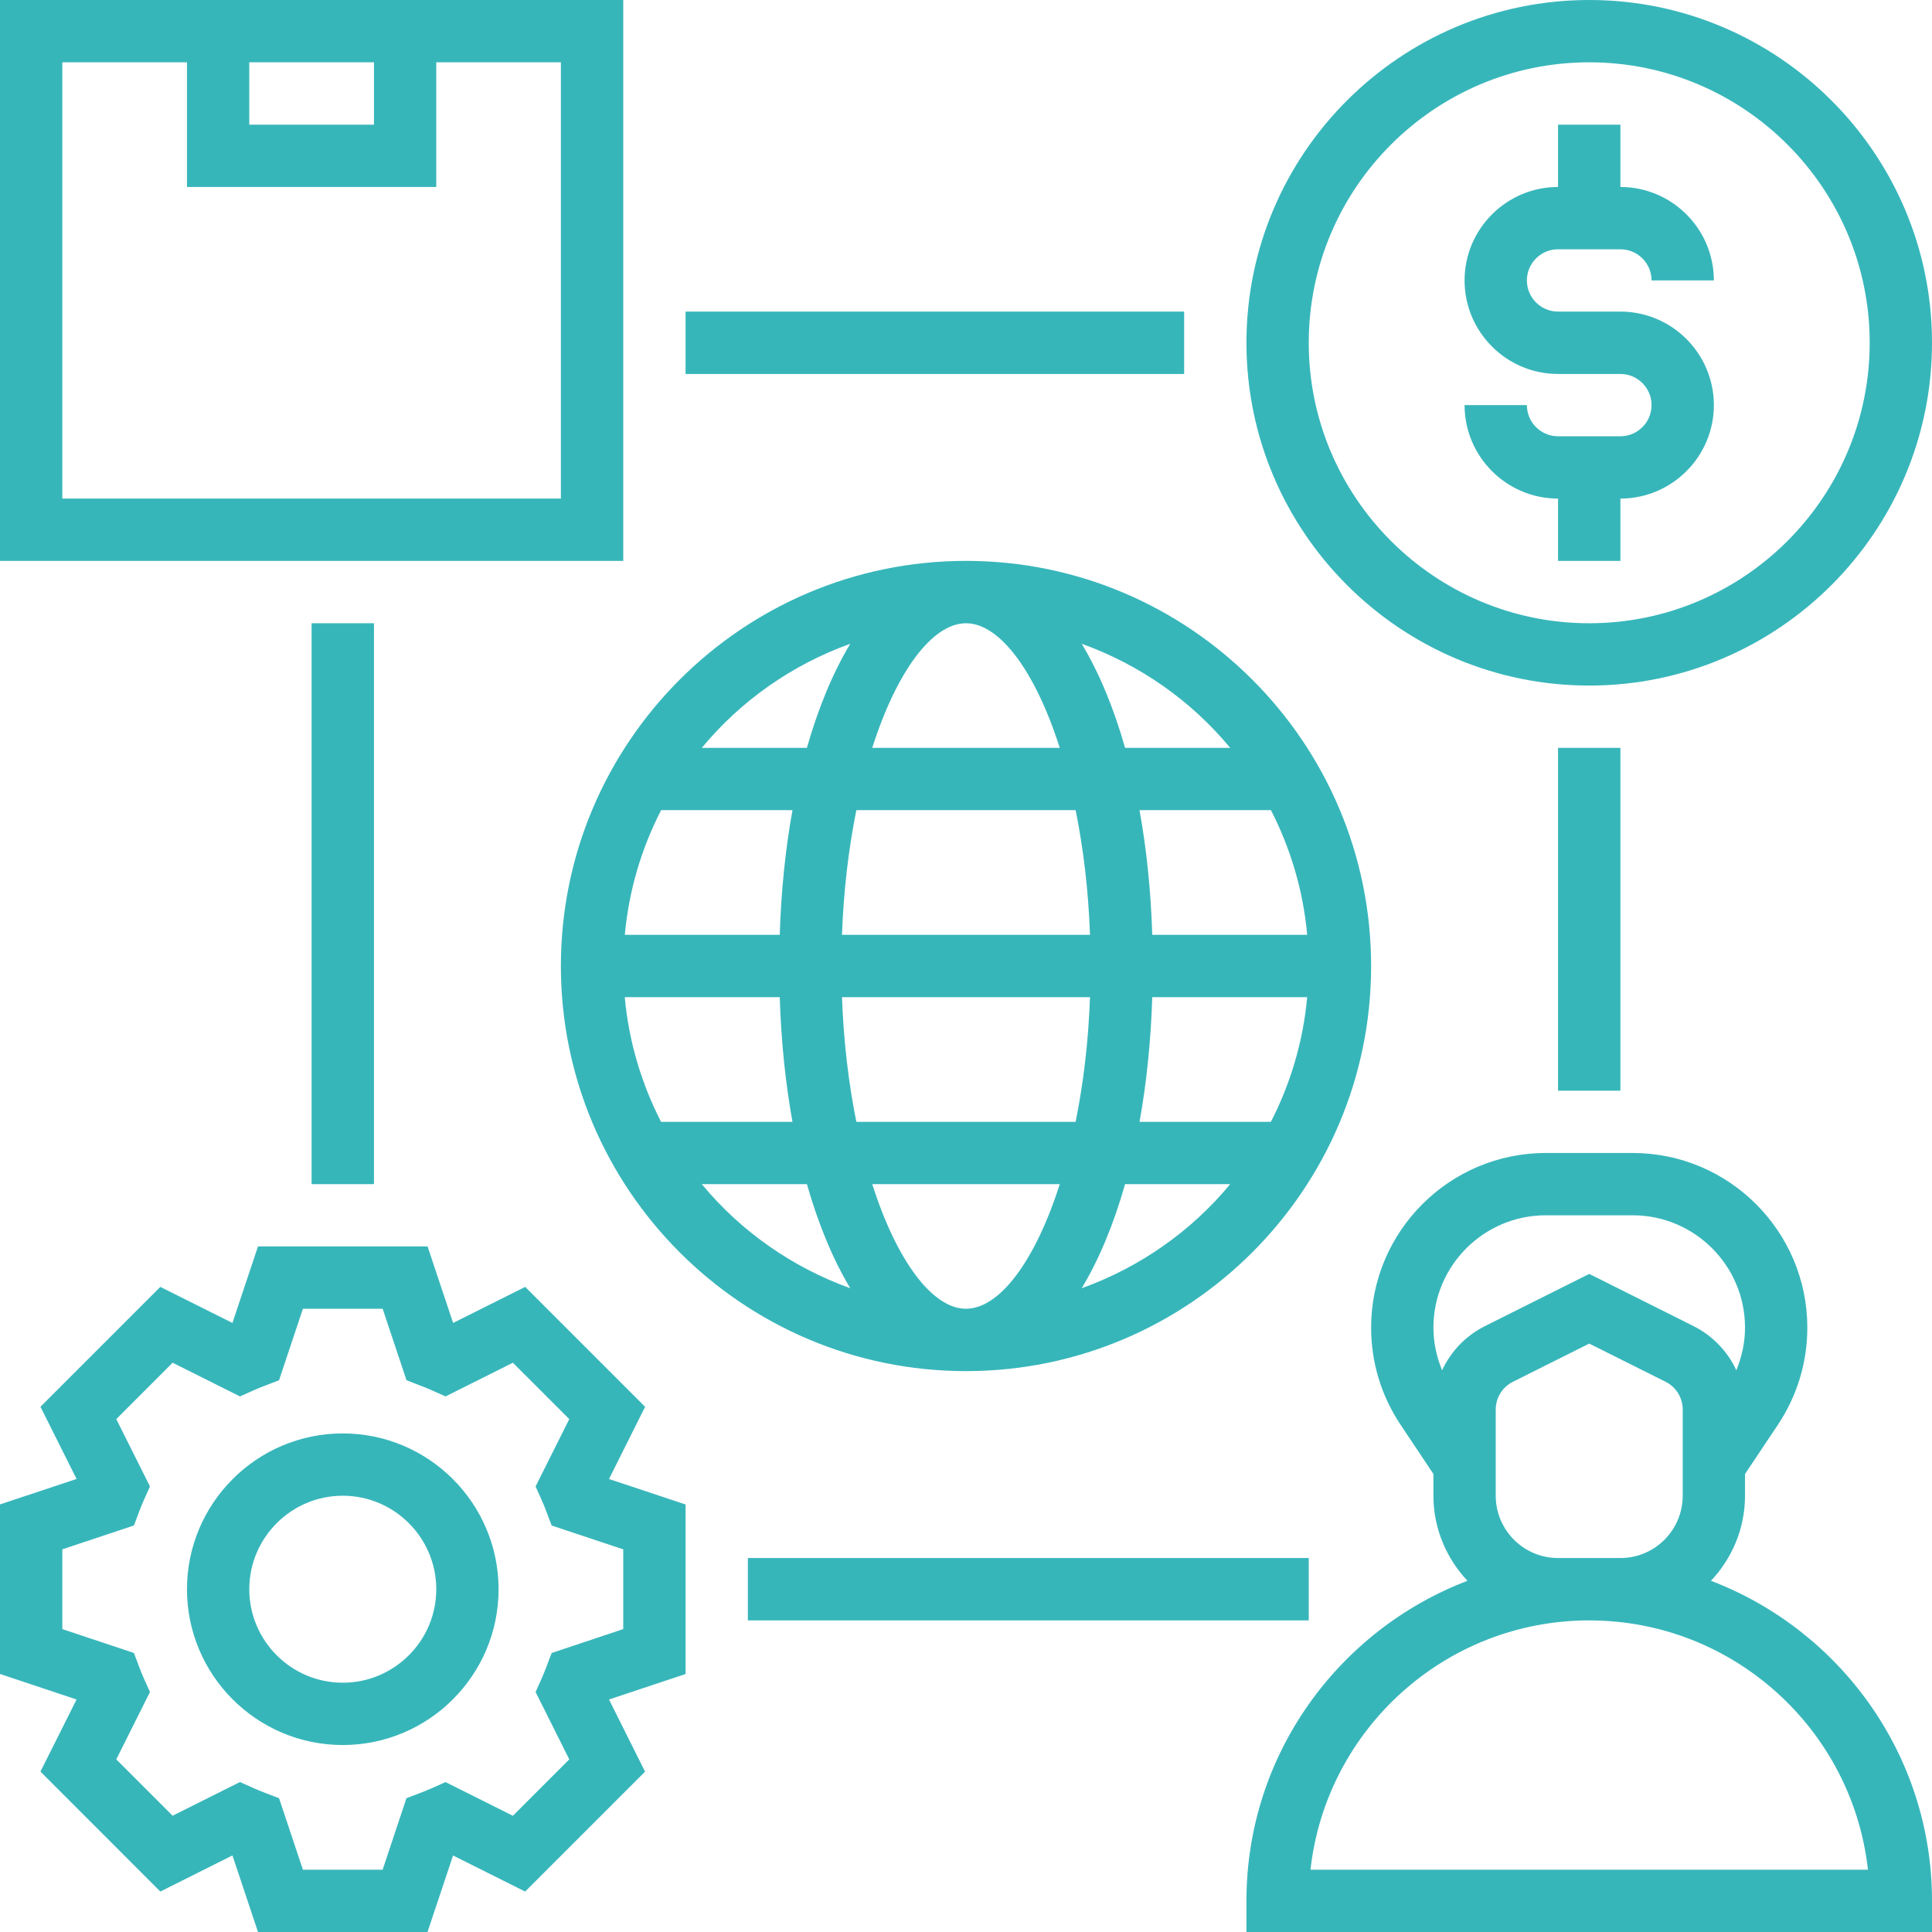 <?xml version="1.0" encoding="UTF-8"?>
<svg width="32px" height="32px" viewBox="0 0 32 32" version="1.1" xmlns="http://www.w3.org/2000/svg" xmlns:xlink="http://www.w3.org/1999/xlink">
    <!-- Generator: Sketch 52.6 (67491) - http://www.bohemiancoding.com/sketch -->
    <title>value</title>
    <desc>Created with Sketch.</desc>
    <g id="Welcome" stroke="none" stroke-width="1" fill="none" fill-rule="evenodd">
        <g id="AIOS-Solutions-ET@2x" transform="translate(-1020, -1572)" fill="#37B6BA" fill-rule="nonzero">
            <g id="Group" transform="translate(595, 1331)">
                <g id="value" transform="translate(425, 241)">
                    <path d="M16,22.71 C12.3,22.71 9.29,19.7 9.29,16 C9.29,12.3 12.3,9.29 16,9.29 C19.7,9.29 22.71,12.3 22.71,16 C22.71,19.7 19.7,22.71 16,22.71 Z M16,10.323 C15.445,10.323 14.854,11.111 14.447,12.387 L17.553,12.387 C17.146,11.111 16.555,10.323 16,10.323 Z M17.816,13.419 L14.184,13.419 C14.058,14.043 13.973,14.737 13.946,15.484 L18.054,15.484 C18.027,14.737 17.942,14.043 17.816,13.419 Z M21.651,15.484 C21.585,14.746 21.374,14.05 21.051,13.419 L18.874,13.419 C18.99,14.058 19.062,14.751 19.085,15.484 L21.651,15.484 Z M16,21.677 C16.555,21.677 17.146,20.889 17.553,19.613 L14.447,19.613 C14.854,20.889 15.445,21.677 16,21.677 Z M14.184,18.581 L17.816,18.581 C17.942,17.957 18.027,17.263 18.054,16.516 L13.946,16.516 C13.973,17.263 14.058,17.957 14.184,18.581 Z M19.085,16.516 C19.062,17.249 18.99,17.942 18.874,18.581 L21.05,18.581 C21.374,17.95 21.584,17.254 21.651,16.516 L19.085,16.516 Z M12.915,15.484 C12.938,14.751 13.01,14.058 13.126,13.419 L10.95,13.419 C10.626,14.05 10.416,14.746 10.349,15.484 L12.915,15.484 Z M12.915,16.516 L10.348,16.516 C10.415,17.254 10.626,17.95 10.949,18.581 L13.126,18.581 C13.01,17.942 12.938,17.249 12.915,16.516 Z M11.624,19.613 C12.267,20.391 13.116,20.989 14.083,21.337 C13.798,20.863 13.555,20.281 13.365,19.613 L11.624,19.613 Z M17.917,21.337 C18.884,20.989 19.733,20.391 20.376,19.613 L18.635,19.613 C18.445,20.281 18.202,20.863 17.917,21.337 Z M20.376,12.387 C19.733,11.609 18.884,11.011 17.917,10.663 C18.202,11.137 18.445,11.719 18.635,12.387 L20.376,12.387 Z M14.083,10.663 C13.116,11.011 12.267,11.609 11.624,12.387 L13.365,12.387 C13.555,11.719 13.798,11.137 14.083,10.663 Z M26.839,7.226 C27.123,7.226 27.355,6.995 27.355,6.71 C27.355,6.425 27.123,6.194 26.839,6.194 L25.806,6.194 C24.953,6.194 24.258,5.499 24.258,4.645 C24.258,3.791 24.953,3.097 25.806,3.097 L25.806,2.065 L26.839,2.065 L26.839,3.097 C27.692,3.097 28.387,3.791 28.387,4.645 L27.355,4.645 C27.355,4.36 27.123,4.129 26.839,4.129 L25.806,4.129 C25.522,4.129 25.29,4.36 25.29,4.645 C25.29,4.93 25.522,5.161 25.806,5.161 L26.839,5.161 C27.692,5.161 28.387,5.856 28.387,6.71 C28.387,7.563 27.692,8.258 26.839,8.258 L26.839,9.29 L25.806,9.29 L25.806,8.258 C24.953,8.258 24.258,7.563 24.258,6.71 L25.29,6.71 C25.29,6.995 25.522,7.226 25.806,7.226 L26.839,7.226 Z M26.323,11.355 C23.192,11.355 20.645,8.808 20.645,5.677 C20.645,2.547 23.192,6.57252031e-14 26.323,6.57252031e-14 C29.453,6.57252031e-14 32,2.547 32,5.677 C32,8.808 29.453,11.355 26.323,11.355 Z M26.323,1.032 C23.762,1.032 21.677,3.116 21.677,5.677 C21.677,8.239 23.762,10.323 26.323,10.323 C28.884,10.323 30.968,8.239 30.968,5.677 C30.968,3.116 28.884,1.032 26.323,1.032 Z M28.339,26.183 C30.476,26.999 32,29.064 32,31.484 L32,32 L20.645,32 L20.645,31.484 C20.645,29.064 22.169,26.999 24.306,26.183 C23.959,25.814 23.742,25.32 23.742,24.774 L23.742,24.414 L23.195,23.594 C22.878,23.118 22.71,22.563 22.71,21.99 C22.71,20.395 24.008,19.097 25.603,19.097 L27.043,19.097 C28.637,19.097 29.935,20.395 29.935,21.99 C29.935,22.563 29.767,23.118 29.45,23.595 L28.903,24.414 L28.903,24.774 C28.903,25.32 28.686,25.814 28.339,26.183 Z M25.603,20.129 C24.577,20.129 23.742,20.964 23.742,21.99 C23.742,22.235 23.794,22.473 23.886,22.696 C24.03,22.385 24.276,22.124 24.598,21.963 L26.323,21.1 L28.047,21.963 C28.369,22.124 28.615,22.385 28.759,22.696 C28.851,22.473 28.903,22.234 28.903,21.99 C28.903,20.964 28.069,20.129 27.042,20.129 L25.603,20.129 Z M25.806,25.806 L26.839,25.806 C27.408,25.806 27.871,25.343 27.871,24.774 L27.871,23.348 C27.871,23.151 27.762,22.974 27.586,22.886 L26.323,22.254 L25.06,22.886 C24.884,22.974 24.774,23.151 24.774,23.348 L24.774,24.774 C24.774,25.343 25.237,25.806 25.806,25.806 Z M21.706,30.968 L30.939,30.968 C30.682,28.648 28.71,26.839 26.323,26.839 C23.935,26.839 21.963,28.648 21.706,30.968 Z M10.685,23.301 L10.087,24.497 L11.355,24.919 L11.355,27.727 L10.087,28.149 L10.684,29.344 L8.698,31.33 L7.504,30.733 L7.081,32 L4.273,32 L3.85,30.732 L2.656,31.33 L0.67,29.343 L1.268,28.149 L-1.52411417e-12,27.726 L-1.52411417e-12,24.918 L1.268,24.496 L0.67,23.301 L2.656,21.315 L3.85,21.912 L4.273,20.645 L7.082,20.645 L7.505,21.912 L8.699,21.315 L10.685,23.301 Z M10.323,25.662 L9.137,25.267 L9.05,25.037 C9.026,24.972 9,24.907 8.971,24.844 L8.871,24.62 L9.429,23.505 L8.495,22.571 L7.38,23.129 L7.156,23.029 C7.092,23 7.027,22.974 6.961,22.949 L6.733,22.861 L6.338,21.677 L5.017,21.677 L4.622,22.861 L4.394,22.949 C4.328,22.974 4.263,23 4.199,23.029 L3.975,23.129 L2.859,22.571 L1.926,23.505 L2.484,24.62 L2.384,24.843 C2.356,24.907 2.33,24.971 2.305,25.037 L2.218,25.267 L1.032,25.662 L1.032,26.983 L2.218,27.378 L2.305,27.608 C2.329,27.673 2.355,27.738 2.383,27.801 L2.484,28.025 L1.926,29.141 L2.859,30.074 L3.975,29.516 L4.199,29.617 C4.263,29.645 4.328,29.671 4.394,29.697 L4.622,29.784 L5.017,30.968 L6.338,30.968 L6.732,29.784 L6.96,29.697 C7.026,29.671 7.091,29.646 7.156,29.617 L7.379,29.517 L8.495,30.075 L9.429,29.141 L8.871,28.025 L8.971,27.802 C8.999,27.738 9.025,27.674 9.05,27.608 L9.137,27.379 L10.323,26.983 L10.323,25.662 Z M5.677,23.742 C7.1,23.742 8.258,24.9 8.258,26.323 C8.258,27.746 7.1,28.903 5.677,28.903 C4.254,28.903 3.097,27.746 3.097,26.323 C3.097,24.9 4.254,23.742 5.677,23.742 Z M5.677,27.871 C6.531,27.871 7.226,27.176 7.226,26.323 C7.226,25.469 6.531,24.774 5.677,24.774 C4.824,24.774 4.129,25.469 4.129,26.323 C4.129,27.176 4.824,27.871 5.677,27.871 Z M10.323,9.59232693e-14 L10.323,9.29 L-1.05604414e-12,9.29 L-1.05604414e-12,9.59232693e-14 L10.323,9.59232693e-14 Z M4.129,1.032 L4.129,2.065 L6.194,2.065 L6.194,1.032 L4.129,1.032 Z M9.29,8.258 L9.29,1.032 L7.226,1.032 L7.226,3.097 L3.097,3.097 L3.097,1.032 L1.032,1.032 L1.032,8.258 L9.29,8.258 Z M25.806,12.387 L26.839,12.387 L26.839,18.065 L25.806,18.065 L25.806,12.387 Z M11.355,5.161 L19.613,5.161 L19.613,6.194 L11.355,6.194 L11.355,5.161 Z M5.161,10.323 L6.194,10.323 L6.194,19.613 L5.161,19.613 L5.161,10.323 Z M12.387,25.806 L21.677,25.806 L21.677,26.839 L12.387,26.839 L12.387,25.806 Z" id="Combined-Shape"></path>
                </g>
            </g>
        </g>
    </g>
</svg>